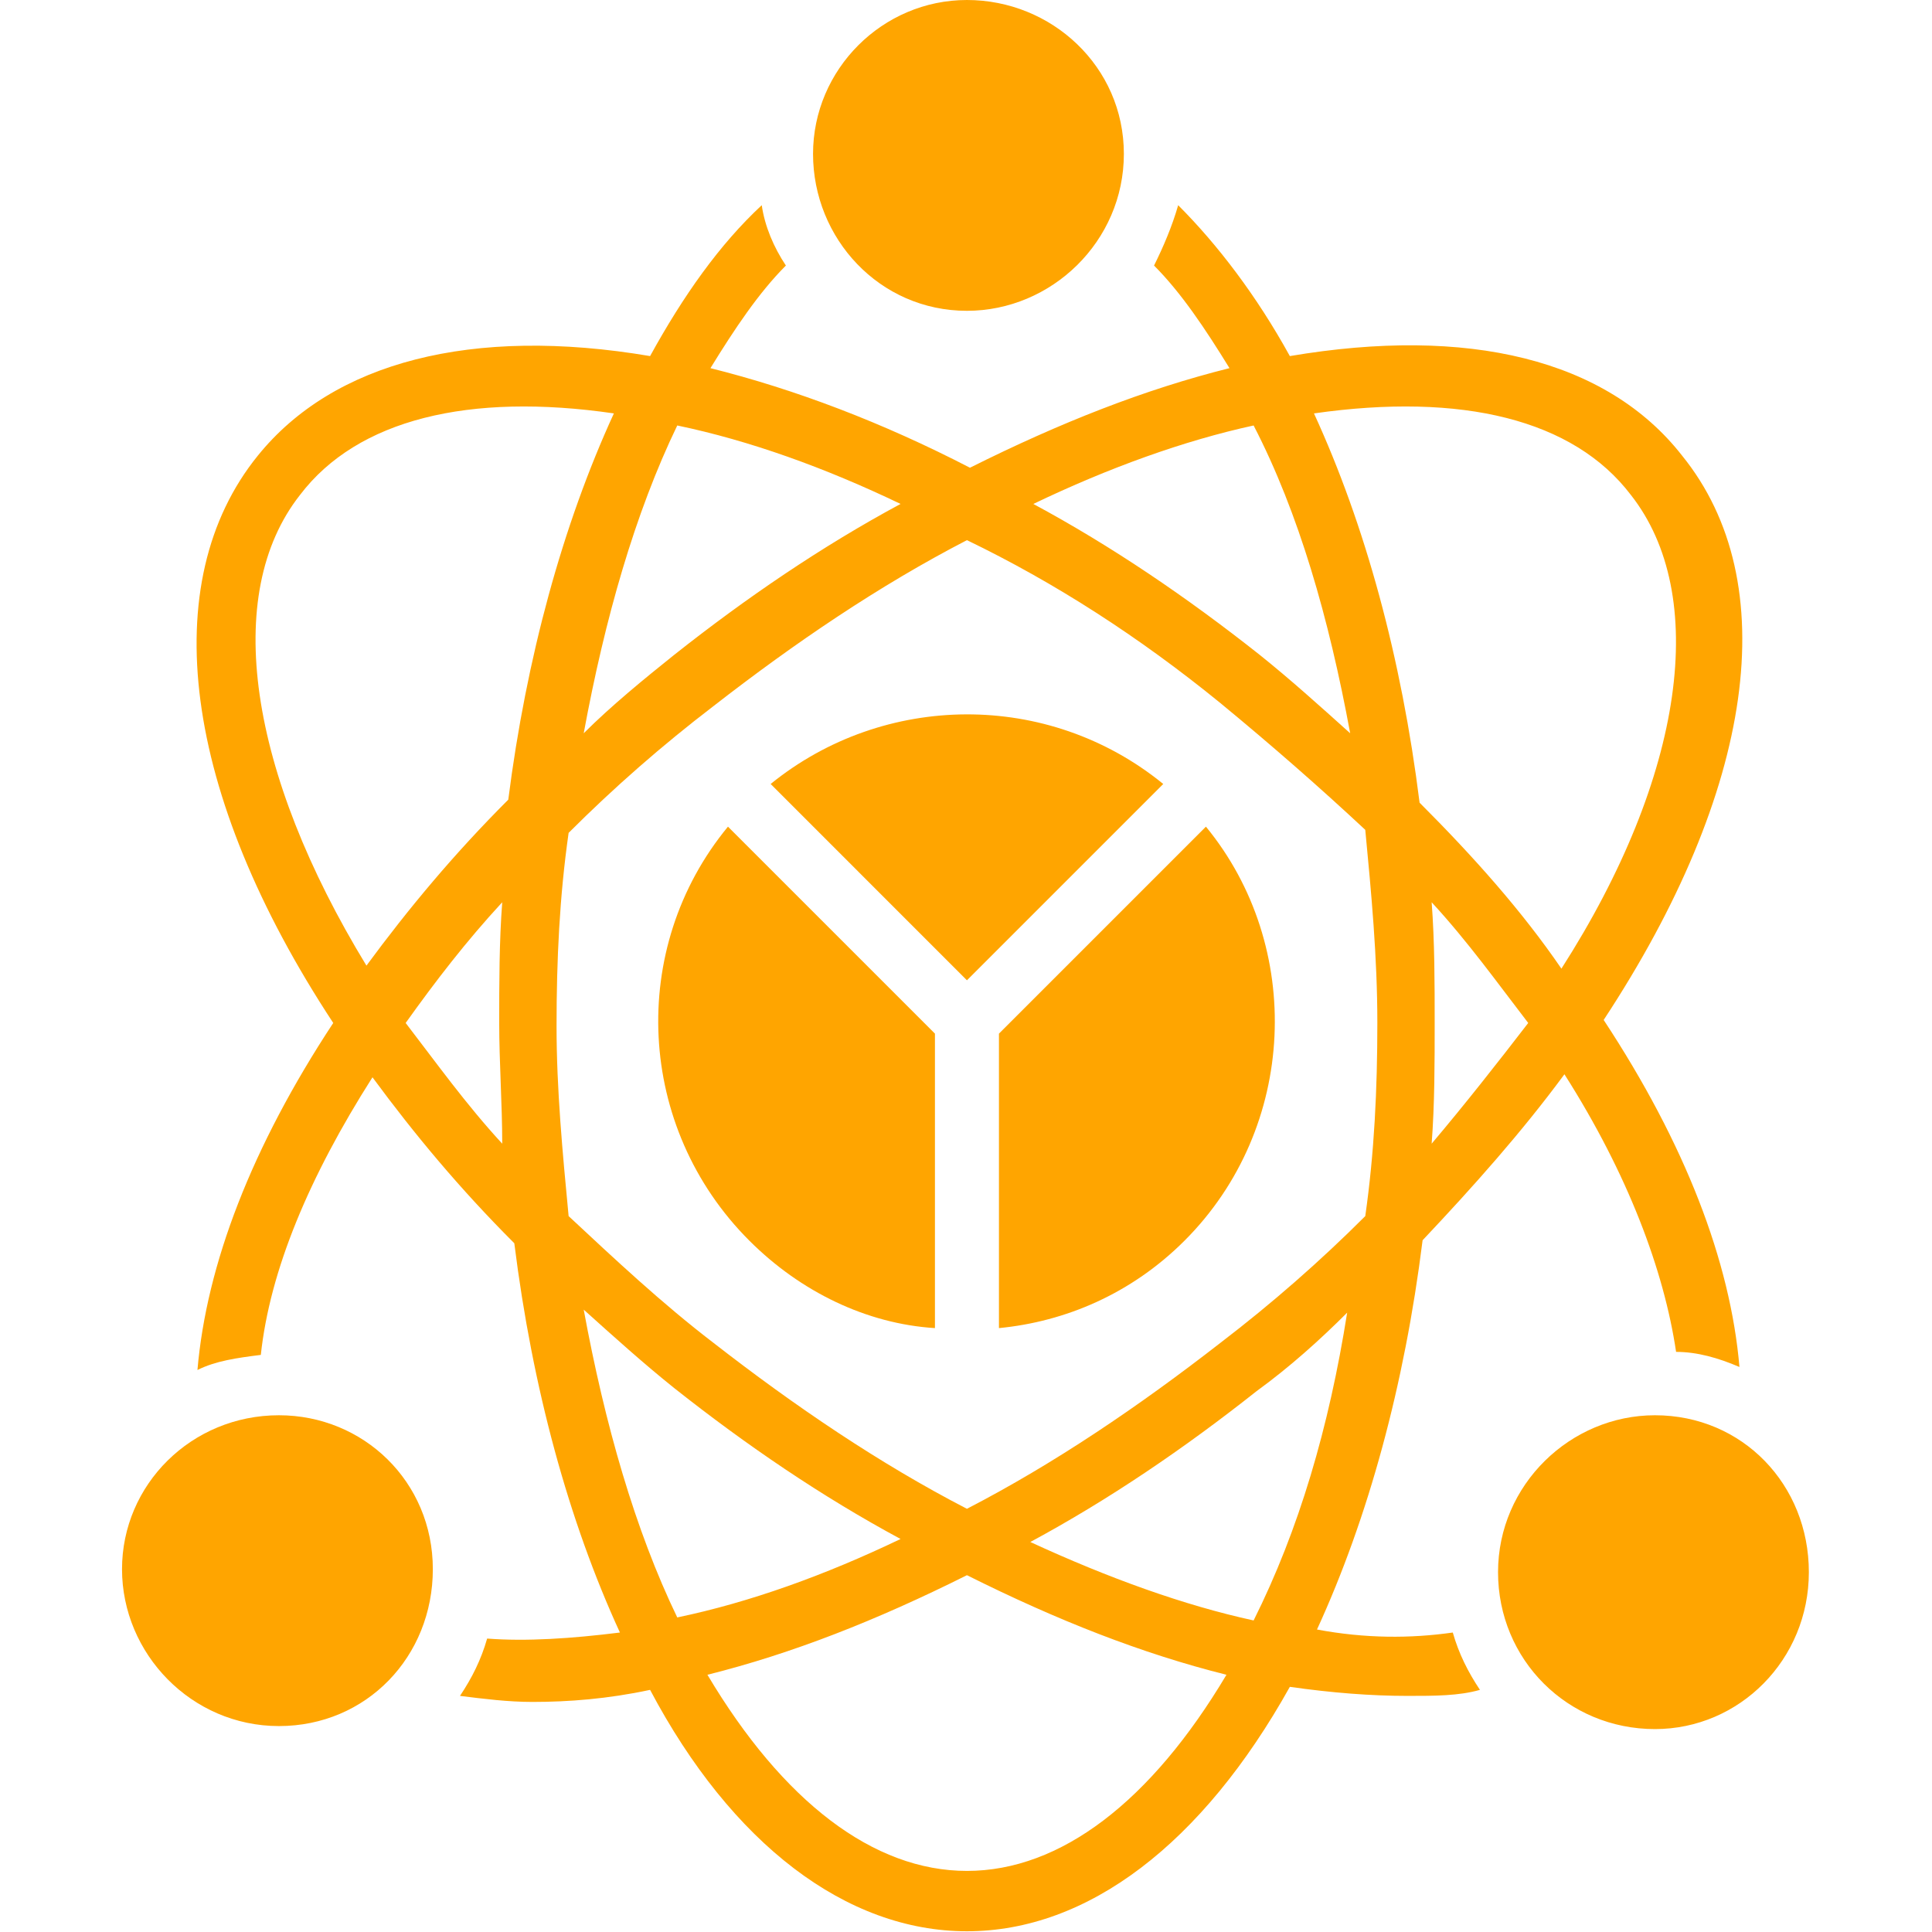 <svg width="146" height="146" viewBox="0 0 146 146" fill="none" xmlns="http://www.w3.org/2000/svg">
<g clip-path="url(#clip0_307_12)">
<path d="M99.524 123.141C103.401 114.703 106.137 104.67 107.505 93.724C111.382 89.619 115.031 85.514 118.223 81.182C123.012 88.707 125.748 96.004 126.661 102.161C128.257 102.161 129.853 102.617 131.449 103.302C130.765 95.32 127.345 86.427 121.188 77.077C132.59 59.746 134.87 44.011 127.117 34.434C121.416 27.137 110.926 24.628 97.472 26.909C94.963 22.348 91.999 18.471 89.034 15.507C88.578 17.103 87.894 18.699 87.21 20.067C89.262 22.12 91.087 24.856 92.911 27.821C86.526 29.417 80.141 31.925 73.299 35.346C66.686 31.925 60.073 29.417 53.688 27.821C55.512 24.856 57.337 22.12 59.389 20.067C58.477 18.699 57.793 17.103 57.565 15.507C54.372 18.471 51.636 22.348 49.127 26.909C35.673 24.628 25.183 27.365 19.482 34.434C11.729 44.011 13.781 59.974 25.183 77.305C19.026 86.655 15.606 95.548 14.921 103.53C16.29 102.845 17.886 102.617 19.71 102.389C20.394 96.004 23.359 88.935 28.148 81.41C31.34 85.743 34.761 89.847 38.866 93.952C40.234 104.898 42.97 114.931 46.847 123.369C43.198 123.825 39.778 124.053 36.813 123.825C36.357 125.421 35.673 126.79 34.761 128.158C36.585 128.386 38.41 128.614 40.234 128.614C42.97 128.614 45.935 128.386 49.127 127.702C55.284 139.332 63.95 145.945 73.071 145.945C82.193 145.945 90.859 139.332 97.472 127.474C100.664 127.93 103.629 128.158 106.365 128.158C108.417 128.158 110.242 128.158 111.838 127.702C110.926 126.333 110.242 124.965 109.786 123.369C106.593 123.825 103.173 123.825 99.524 123.141H99.524ZM94.735 122.457C89.49 121.317 83.789 119.264 77.86 116.528C83.789 113.335 89.49 109.459 94.963 105.126C97.472 103.302 99.752 101.249 101.804 99.197C100.436 107.862 98.156 115.616 94.735 122.457V122.457ZM108.189 86.427C108.417 83.462 108.417 80.27 108.417 77.305C108.417 74.341 108.417 71.148 108.189 68.183C110.926 71.148 113.206 74.341 115.487 77.305C113.206 80.27 110.698 83.462 108.189 86.427ZM123.24 37.398C129.169 44.924 127.345 58.606 117.995 73.2C115.031 68.868 111.382 64.763 107.277 60.658C105.909 49.712 103.173 39.679 99.296 31.241C110.47 29.645 118.907 31.697 123.24 37.398V37.398ZM94.735 32.153C98.156 38.767 100.436 46.748 102.032 55.413C99.752 53.361 97.472 51.309 95.191 49.484C89.718 45.152 84.017 41.275 78.088 38.083C83.789 35.346 89.49 33.294 94.735 32.153V32.153ZM92.227 53.133C96.103 56.326 99.752 59.518 103.173 62.711C103.629 67.499 104.085 72.288 104.085 77.305C104.085 82.322 103.857 87.111 103.173 91.9C99.752 95.32 96.103 98.513 92.227 101.477C86.07 106.266 79.684 110.599 73.071 114.019C66.458 110.599 60.073 106.266 53.916 101.477C50.039 98.513 46.391 95.092 42.97 91.9C42.514 87.111 42.058 82.322 42.058 77.533C42.058 72.516 42.286 67.728 42.97 62.939C46.391 59.518 50.039 56.326 53.916 53.361C60.073 48.572 66.458 44.239 73.071 40.819C79.684 44.011 86.07 48.116 92.227 53.133V53.133ZM68.055 38.082C62.126 41.275 56.425 45.152 50.952 49.484C48.671 51.309 46.163 53.361 44.111 55.413C45.707 46.748 47.987 38.767 51.18 32.153C56.653 33.294 62.354 35.346 68.055 38.082V38.082ZM22.675 37.398C27.008 31.697 35.445 29.645 46.391 31.241C42.514 39.679 39.778 49.712 38.41 60.43C34.305 64.535 30.884 68.639 27.692 72.972C18.798 58.378 16.746 44.924 22.675 37.398V37.398ZM30.656 77.305C32.937 74.112 35.217 71.148 37.953 68.183C37.725 71.148 37.725 74.341 37.725 77.305C37.725 80.269 37.953 83.462 37.953 86.427C35.217 83.462 32.937 80.27 30.656 77.305V77.305ZM44.111 98.969C46.391 101.021 48.671 103.073 50.952 104.898C56.425 109.23 62.126 113.107 68.055 116.3C62.354 119.036 56.653 121.088 51.18 122.229C47.987 115.616 45.707 107.634 44.111 98.969V98.969ZM73.071 141.384C66.002 141.384 59.161 136.139 53.46 126.561C59.845 124.965 66.23 122.457 73.071 119.036C79.912 122.457 86.298 124.965 92.683 126.561C86.982 136.139 80.141 141.384 73.071 141.384H73.071Z" fill="#FFA500"/>
<path d="M70.653 100.364V78.111L55.012 62.47C47.433 71.661 48.078 85.206 56.624 93.752C60.494 97.622 65.493 100.041 70.653 100.364ZM89.519 93.752C98.065 85.206 98.549 71.5 91.131 62.47L75.49 78.111V100.364C80.489 99.88 85.487 97.784 89.519 93.752ZM58.237 59.245L73.071 74.08L87.906 59.245C79.199 52.151 66.783 52.312 58.237 59.245V59.245ZM73.071 23.488C79.457 23.488 84.93 18.243 84.93 11.63C84.93 5.017 79.457 0 73.071 0C66.686 0 61.441 5.245 61.441 11.63C61.441 18.015 66.458 23.488 73.071 23.488L73.071 23.488ZM125.064 106.95C118.679 106.95 113.206 112.195 113.206 118.808C113.206 125.421 118.451 130.666 125.064 130.666C131.449 130.666 136.694 125.421 136.694 118.808C136.694 112.195 131.677 106.95 125.064 106.95ZM21.079 106.95C14.465 106.95 9.221 112.195 9.221 118.58C9.221 124.965 14.465 130.438 21.079 130.438C27.692 130.438 32.709 125.193 32.709 118.58C32.709 111.967 27.464 106.95 21.079 106.95V106.95Z" fill="#FFA500"/>
</g>
<defs>
<clipPath id="clip0_307_12">
<rect width="146" height="146" fill="white"/>
</clipPath>
</defs>
</svg>
